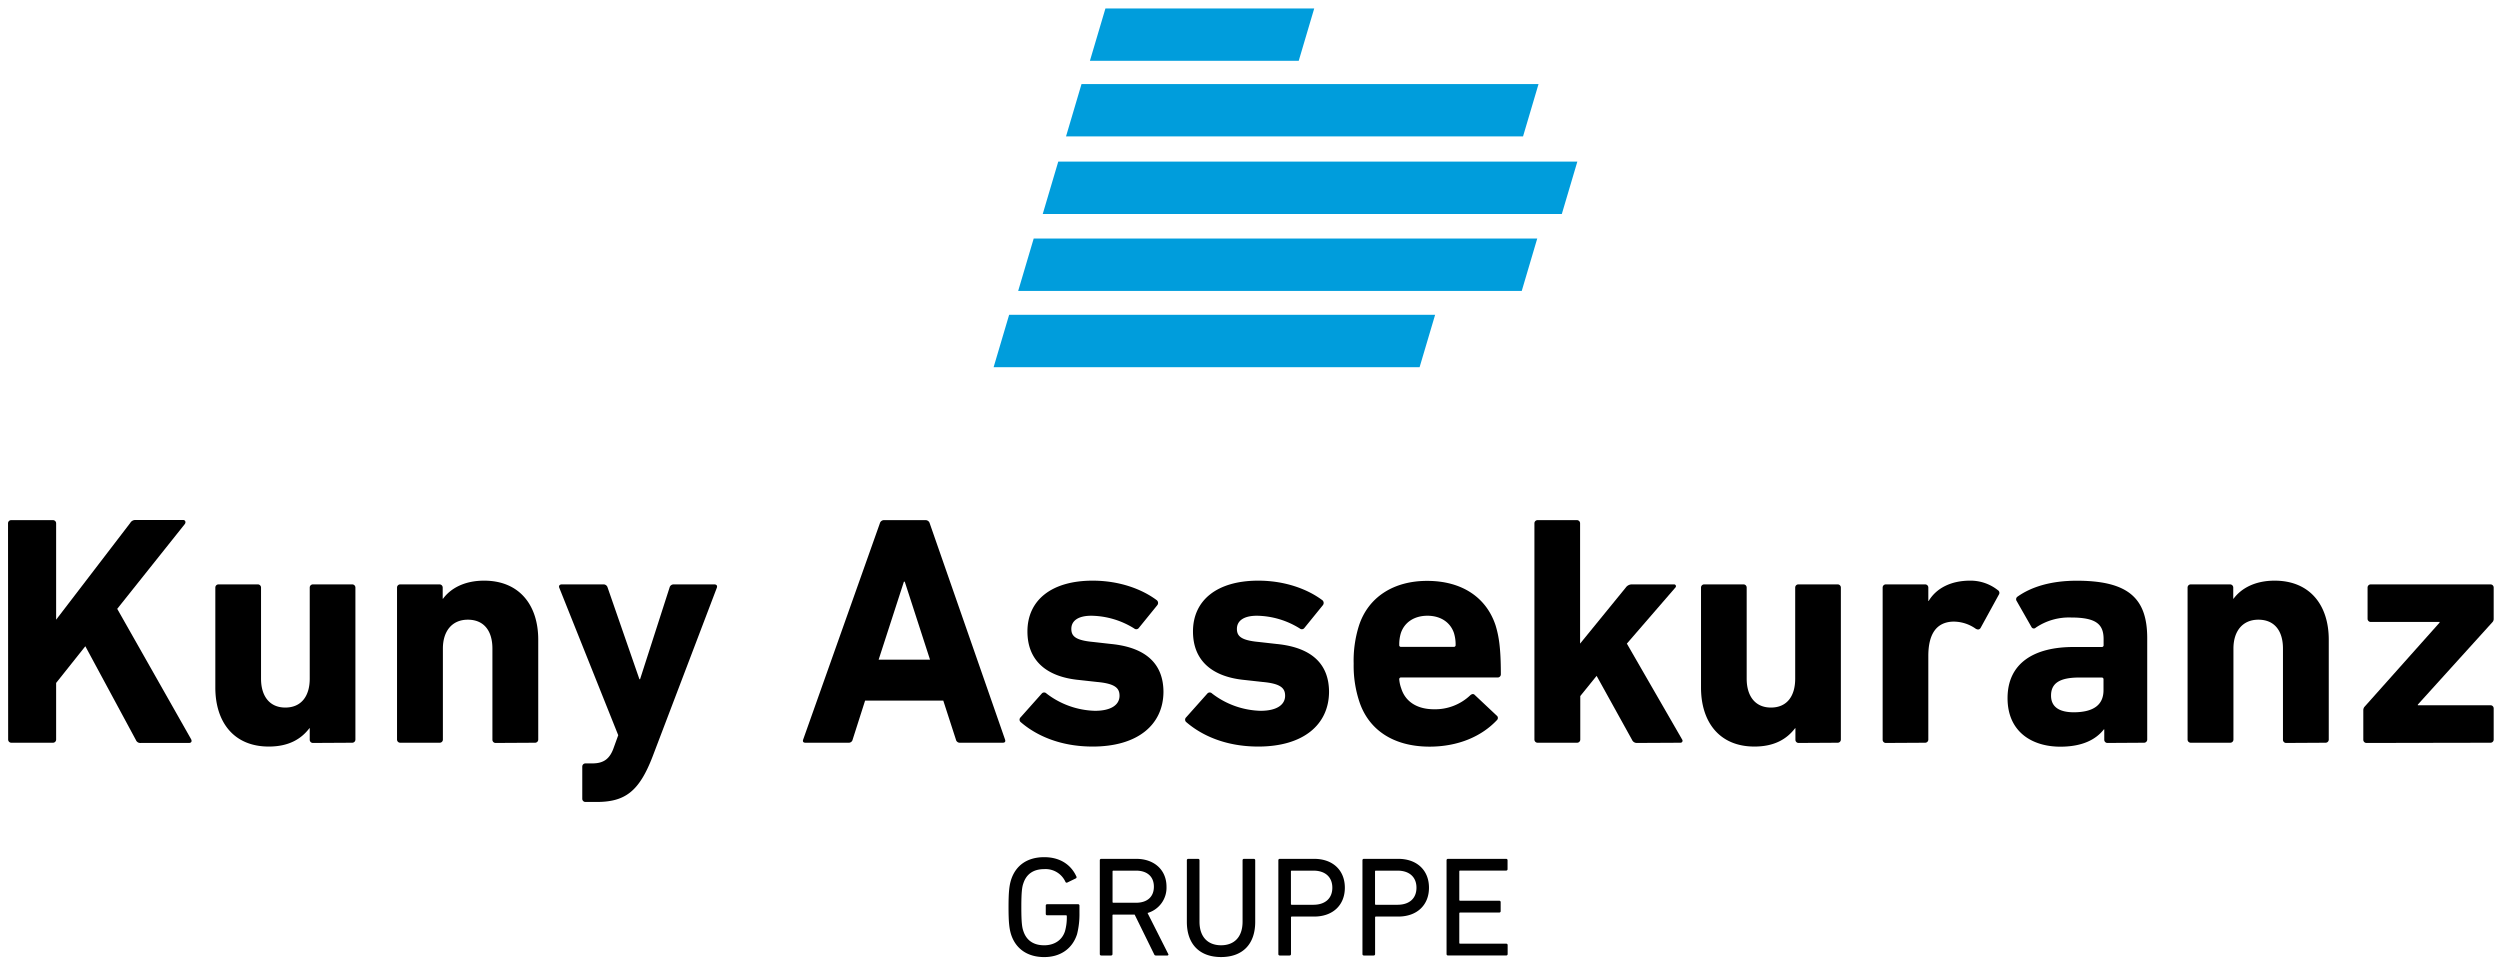 <svg id="Ebene_1" data-name="Ebene 1" xmlns="http://www.w3.org/2000/svg" viewBox="0 0 791 303"><defs><style>.cls-1{fill:#009ddc;}</style></defs><title>Zeichenfläche 1</title><path d="M2.54,165.57a1,1,0,0,1,1-1H16.76a1,1,0,0,1,1,1v30.5l23.45-30.61a1.84,1.84,0,0,1,1.76-.93H58c.62,0,.93.73.42,1.35L37.09,192.64l23.34,41.18c.41.73.1,1.25-.62,1.25H44.56a1.48,1.48,0,0,1-1.56-.93L27,204.47l-9.24,11.61V234a1,1,0,0,1-1,1H3.58a1,1,0,0,1-1-1Z"/><path d="M99,235.07a1,1,0,0,1-1-1V230.4h-.1c-2.59,3.42-6.53,5.81-12.86,5.81-11.1,0-16.91-7.78-16.91-18.67V185.9a1,1,0,0,1,1-1H81.59a1,1,0,0,1,1,1v28.84c0,5.39,2.6,9.13,7.68,9.13S98,220.23,98,214.74V185.9a1,1,0,0,1,1-1h12.45a1,1,0,0,1,1,1V234a1,1,0,0,1-1,1Z"/><path d="M156.8,235.07a1,1,0,0,1-1-1V205.19c0-5.49-2.6-9.12-7.78-9.12-5,0-7.89,3.63-7.89,9.12V234a1,1,0,0,1-1,1H126.62a1,1,0,0,1-1-1V185.9a1,1,0,0,1,1-1h12.45a1,1,0,0,1,1,1v3.53h.11c2.28-3.11,6.53-5.71,13-5.71,11.1,0,17.12,7.68,17.12,18.67V234a1,1,0,0,1-1,1Z"/><path d="M185.23,253.74a1,1,0,0,1-1-1V242.54a1,1,0,0,1,1-1h2.18c3.63,0,5.6-1.45,6.85-5.19l1.35-3.73L176.93,185.9c-.2-.62.21-1,.83-1H191a1.33,1.33,0,0,1,1.25,1l10.06,29h.21l9.33-29a1.32,1.32,0,0,1,1.25-1H226c.72,0,1,.42.83,1L206.5,239.32c-4.26,11.1-8.72,14.42-17.74,14.42Z"/><path d="M278.39,165.57a1.35,1.35,0,0,1,1.35-1h13.07a1.36,1.36,0,0,1,1.35,1L318,234c.2.62,0,1-.73,1H303.8a1.25,1.25,0,0,1-1.35-1l-4-12.34H273.72L269.78,234a1.25,1.25,0,0,1-1.35,1H254.84c-.72,0-.93-.42-.72-1Zm15.87,43.15-8-24.69H286l-8,24.69Z"/><path d="M322.9,228.43a1,1,0,0,1,0-1.45l6.74-7.57a1,1,0,0,1,1.45,0,26.22,26.22,0,0,0,15.35,5.49c5.29,0,7.78-2,7.78-4.77,0-2.38-1.35-3.84-7.15-4.36l-5.61-.62c-10.58-1-16.38-6.33-16.38-15.35,0-9.86,7.57-16.08,20.64-16.08,8.5,0,15.66,2.7,20.33,6.22a1.13,1.13,0,0,1,.1,1.56l-5.81,7.16a1,1,0,0,1-1.45.21,26.24,26.24,0,0,0-13.59-4.05c-4.25,0-6.33,1.66-6.33,4.15,0,2.28,1.25,3.63,6.95,4.15l5.5.62c11.83,1.14,16.7,6.85,16.7,15.25-.1,10.27-8.09,17.22-22.4,17.22C335.24,236.21,327.67,232.58,322.9,228.43Z"/><path d="M375.28,228.43a1,1,0,0,1,0-1.45l6.75-7.57a1,1,0,0,1,1.45,0,26.22,26.22,0,0,0,15.35,5.49c5.29,0,7.78-2,7.78-4.77,0-2.38-1.35-3.84-7.16-4.36l-5.6-.62c-10.58-1-16.39-6.33-16.39-15.35,0-9.86,7.58-16.08,20.65-16.08,8.5,0,15.66,2.7,20.33,6.22a1.13,1.13,0,0,1,.1,1.56l-5.81,7.16a1,1,0,0,1-1.45.21,26.24,26.24,0,0,0-13.59-4.05c-4.25,0-6.33,1.66-6.33,4.15,0,2.28,1.25,3.63,6.95,4.15l5.5.62c11.83,1.14,16.7,6.85,16.7,15.25-.1,10.27-8.09,17.22-22.4,17.22C387.63,236.21,380.06,232.58,375.28,228.43Z"/><path d="M430.06,221.89A36.1,36.1,0,0,1,428.3,210a36.72,36.72,0,0,1,1.66-12c2.9-9,10.89-14.21,21.57-14.21,11.1,0,18.78,5.29,21.68,14.11,1,3.32,1.66,6.95,1.66,15.45a1,1,0,0,1-1.14,1H443.34a.55.55,0,0,0-.62.63,11.07,11.07,0,0,0,.62,2.8c1.35,4.35,5.19,6.63,10.37,6.63a16.14,16.14,0,0,0,11.52-4.46c.51-.41,1-.51,1.45,0l6.84,6.43a.94.94,0,0,1,.11,1.46c-4.77,5.08-12.14,8.4-21.37,8.4C440.85,236.21,433,230.92,430.06,221.89Zm29.88-17.22a.55.55,0,0,0,.62-.62,12.44,12.44,0,0,0-.52-3.73c-1.14-3.43-4.25-5.5-8.4-5.5s-7.27,2.07-8.41,5.5a12.47,12.47,0,0,0-.51,3.73.54.54,0,0,0,.62.62Z"/><path d="M517.92,235.07a1.63,1.63,0,0,1-1.55-1l-11.2-20.23L500,220.23V234a1,1,0,0,1-1,1H486.49a1,1,0,0,1-1-1V165.57a1,1,0,0,1,1-1h12.45a1,1,0,0,1,1,1v38.07L514.4,185.9a2.36,2.36,0,0,1,2-1h13.28a.58.58,0,0,1,.41,1l-15.35,17.74L532.24,234a.63.63,0,0,1-.52,1Z"/><path d="M569.07,235.07a1,1,0,0,1-1-1V230.4h-.1c-2.6,3.42-6.54,5.81-12.87,5.81-11.09,0-16.9-7.78-16.9-18.67V185.9a1,1,0,0,1,1-1h12.45a1,1,0,0,1,1,1v28.84c0,5.39,2.59,9.13,7.68,9.13s7.67-3.64,7.67-9.13V185.9a1,1,0,0,1,1-1h12.45a1,1,0,0,1,1,1V234a1,1,0,0,1-1,1Z"/><path d="M596.67,235.07a1,1,0,0,1-1-1V185.9a1,1,0,0,1,1-1h12.45a1,1,0,0,1,1,1v4.25h.11c2.38-4,7-6.43,13.07-6.43a13.9,13.9,0,0,1,8.81,3,1,1,0,0,1,.31,1.45l-5.8,10.58c-.42.52-.83.52-1.46.21a12.16,12.16,0,0,0-7.26-2.28c-5.39.2-7.78,4.15-7.78,10.89V234a1,1,0,0,1-1,1Z"/><path d="M666.79,235.07a1,1,0,0,1-1-1v-3.32h-.11c-2.59,3.32-6.95,5.5-13.79,5.5-8.92,0-16.7-4.67-16.7-15.35,0-11.1,8.4-16.19,20.85-16.19h8.92a.55.55,0,0,0,.62-.62v-1.86c0-4.67-2.28-6.85-10.27-6.85a18.71,18.71,0,0,0-11.2,3.21.83.83,0,0,1-1.35-.2l-4.67-8.2a1,1,0,0,1,.31-1.45c4.25-3,10.38-5,18.67-5,16.39,0,22.31,5.6,22.31,18.15V234a1,1,0,0,1-1,1Zm-1.24-16.7V215a.55.55,0,0,0-.62-.63h-7.06c-6.12,0-8.92,1.76-8.92,5.71,0,3.52,2.49,5.29,7.26,5.29C662.44,225.32,665.55,223,665.55,218.37Z"/><path d="M723.33,235.07a1,1,0,0,1-1-1V205.19c0-5.49-2.6-9.12-7.78-9.12-5,0-7.89,3.63-7.89,9.12V234a1,1,0,0,1-1,1H693.15a1,1,0,0,1-1-1V185.9a1,1,0,0,1,1-1H705.6a1,1,0,0,1,1,1v3.53h.1c2.29-3.11,6.54-5.71,13-5.71,11.1,0,17.12,7.68,17.12,18.67V234a1,1,0,0,1-1,1Z"/><path d="M748.75,235.07a1,1,0,0,1-1-1V224.7a1.74,1.74,0,0,1,.32-1L771.88,197v-.21H750.1a1,1,0,0,1-1-1V185.9a1,1,0,0,1,1-1H788a1,1,0,0,1,1,1v9.86a1.53,1.53,0,0,1-.31,1L765,222.93v.21H788a1,1,0,0,1,1,1V234a1,1,0,0,1-1,1Z"/><path d="M319.1,287c0-5,.27-6.88.81-8.64,1.53-4.72,5.3-7.15,10.48-7.15,5.35,0,8.63,2.7,10.16,6.08a.43.43,0,0,1-.14.62l-2.69,1.31a.43.43,0,0,1-.63-.23,6.9,6.9,0,0,0-6.7-4c-3.47,0-5.67,1.61-6.61,4.54-.41,1.12-.63,2.83-.63,7.51s.22,6.38.63,7.51c.94,2.92,3.14,4.54,6.61,4.54,3.1,0,5.62-1.53,6.56-4.41a16.13,16.13,0,0,0,.59-4.81.24.24,0,0,0-.27-.27h-5.94a.43.43,0,0,1-.45-.45v-2.61a.43.43,0,0,1,.45-.45h9.76a.43.43,0,0,1,.45.45v2.3a25.72,25.72,0,0,1-.76,6.74c-1.49,4.63-5.31,7.24-10.39,7.24s-8.95-2.43-10.48-7.15C319.37,293.91,319.1,292.06,319.1,287Z"/><path d="M365.72,302.32c-.31,0-.45-.14-.58-.45L359,289.37h-6.74a.24.24,0,0,0-.27.27v12.23a.43.43,0,0,1-.45.45h-3.11a.43.43,0,0,1-.45-.45V272.19a.43.43,0,0,1,.45-.45h11.07c5.71,0,9.58,3.51,9.58,8.81a8.32,8.32,0,0,1-6,8.32l6.52,12.91a.32.32,0,0,1-.27.54Zm-.63-21.77c0-3.19-2.11-5.08-5.66-5.08h-7.15a.24.24,0,0,0-.27.27v9.62a.24.24,0,0,0,.27.27h7.15C363,285.63,365.09,283.75,365.09,280.55Z"/><path d="M375.52,291.66V272.19a.43.43,0,0,1,.45-.45h3.1a.43.43,0,0,1,.45.45v19.42c0,4.95,2.74,7.47,6.83,7.47s6.8-2.52,6.8-7.47V272.19a.43.43,0,0,1,.45-.45h3.1a.43.43,0,0,1,.45.45v19.47c0,7.19-4.1,11.15-10.8,11.15S375.52,298.85,375.52,291.66Z"/><path d="M404.92,302.32a.43.43,0,0,1-.45-.45V272.19a.43.43,0,0,1,.45-.45H415.8c5.89,0,9.71,3.6,9.71,9.13S421.69,290,415.8,290h-7.06a.24.24,0,0,0-.27.27v11.6a.43.43,0,0,1-.45.45Zm16.63-21.45c0-3.33-2.2-5.4-6-5.4h-6.83a.24.24,0,0,0-.27.27V286a.24.24,0,0,0,.27.27h6.83C419.35,286.26,421.55,284.2,421.55,280.87Z"/><path d="M431.53,302.32a.43.43,0,0,1-.45-.45V272.19a.43.43,0,0,1,.45-.45h10.88c5.89,0,9.72,3.6,9.72,9.13S448.3,290,442.41,290h-7.06a.24.24,0,0,0-.27.27v11.6a.43.43,0,0,1-.45.45Zm16.64-21.45c0-3.33-2.21-5.4-6-5.4h-6.84a.24.24,0,0,0-.27.27V286a.24.24,0,0,0,.27.27h6.84C446,286.26,448.17,284.2,448.17,280.87Z"/><path d="M457.69,272.19a.43.43,0,0,1,.45-.45h18.39a.43.43,0,0,1,.46.45V275a.43.43,0,0,1-.46.45H462a.25.25,0,0,0-.28.27v9a.25.25,0,0,0,.28.27h12.36a.43.43,0,0,1,.45.45v2.84a.43.43,0,0,1-.45.45H462a.25.25,0,0,0-.28.27v9.31a.25.25,0,0,0,.28.27h14.56a.43.43,0,0,1,.46.44v2.84a.43.43,0,0,1-.46.45H458.14a.43.43,0,0,1-.45-.45Z"/><polygon class="cls-1" points="481.48 92.05 322.15 92.05 327.06 75.48 486.38 75.48 481.48 92.05"/><polygon class="cls-1" points="494.16 67.71 329.92 67.71 334.83 51.14 499.07 51.14 494.16 67.71"/><polygon class="cls-1" points="449.16 116.18 314.38 116.18 319.29 99.61 454.07 99.61 449.16 116.18"/><polygon class="cls-1" points="481.89 43.16 337.29 43.16 342.19 26.6 486.79 26.6 481.89 43.16"/><polygon class="cls-1" points="410.92 19.23 344.85 19.23 349.76 2.67 415.82 2.67 410.92 19.23"/></svg>